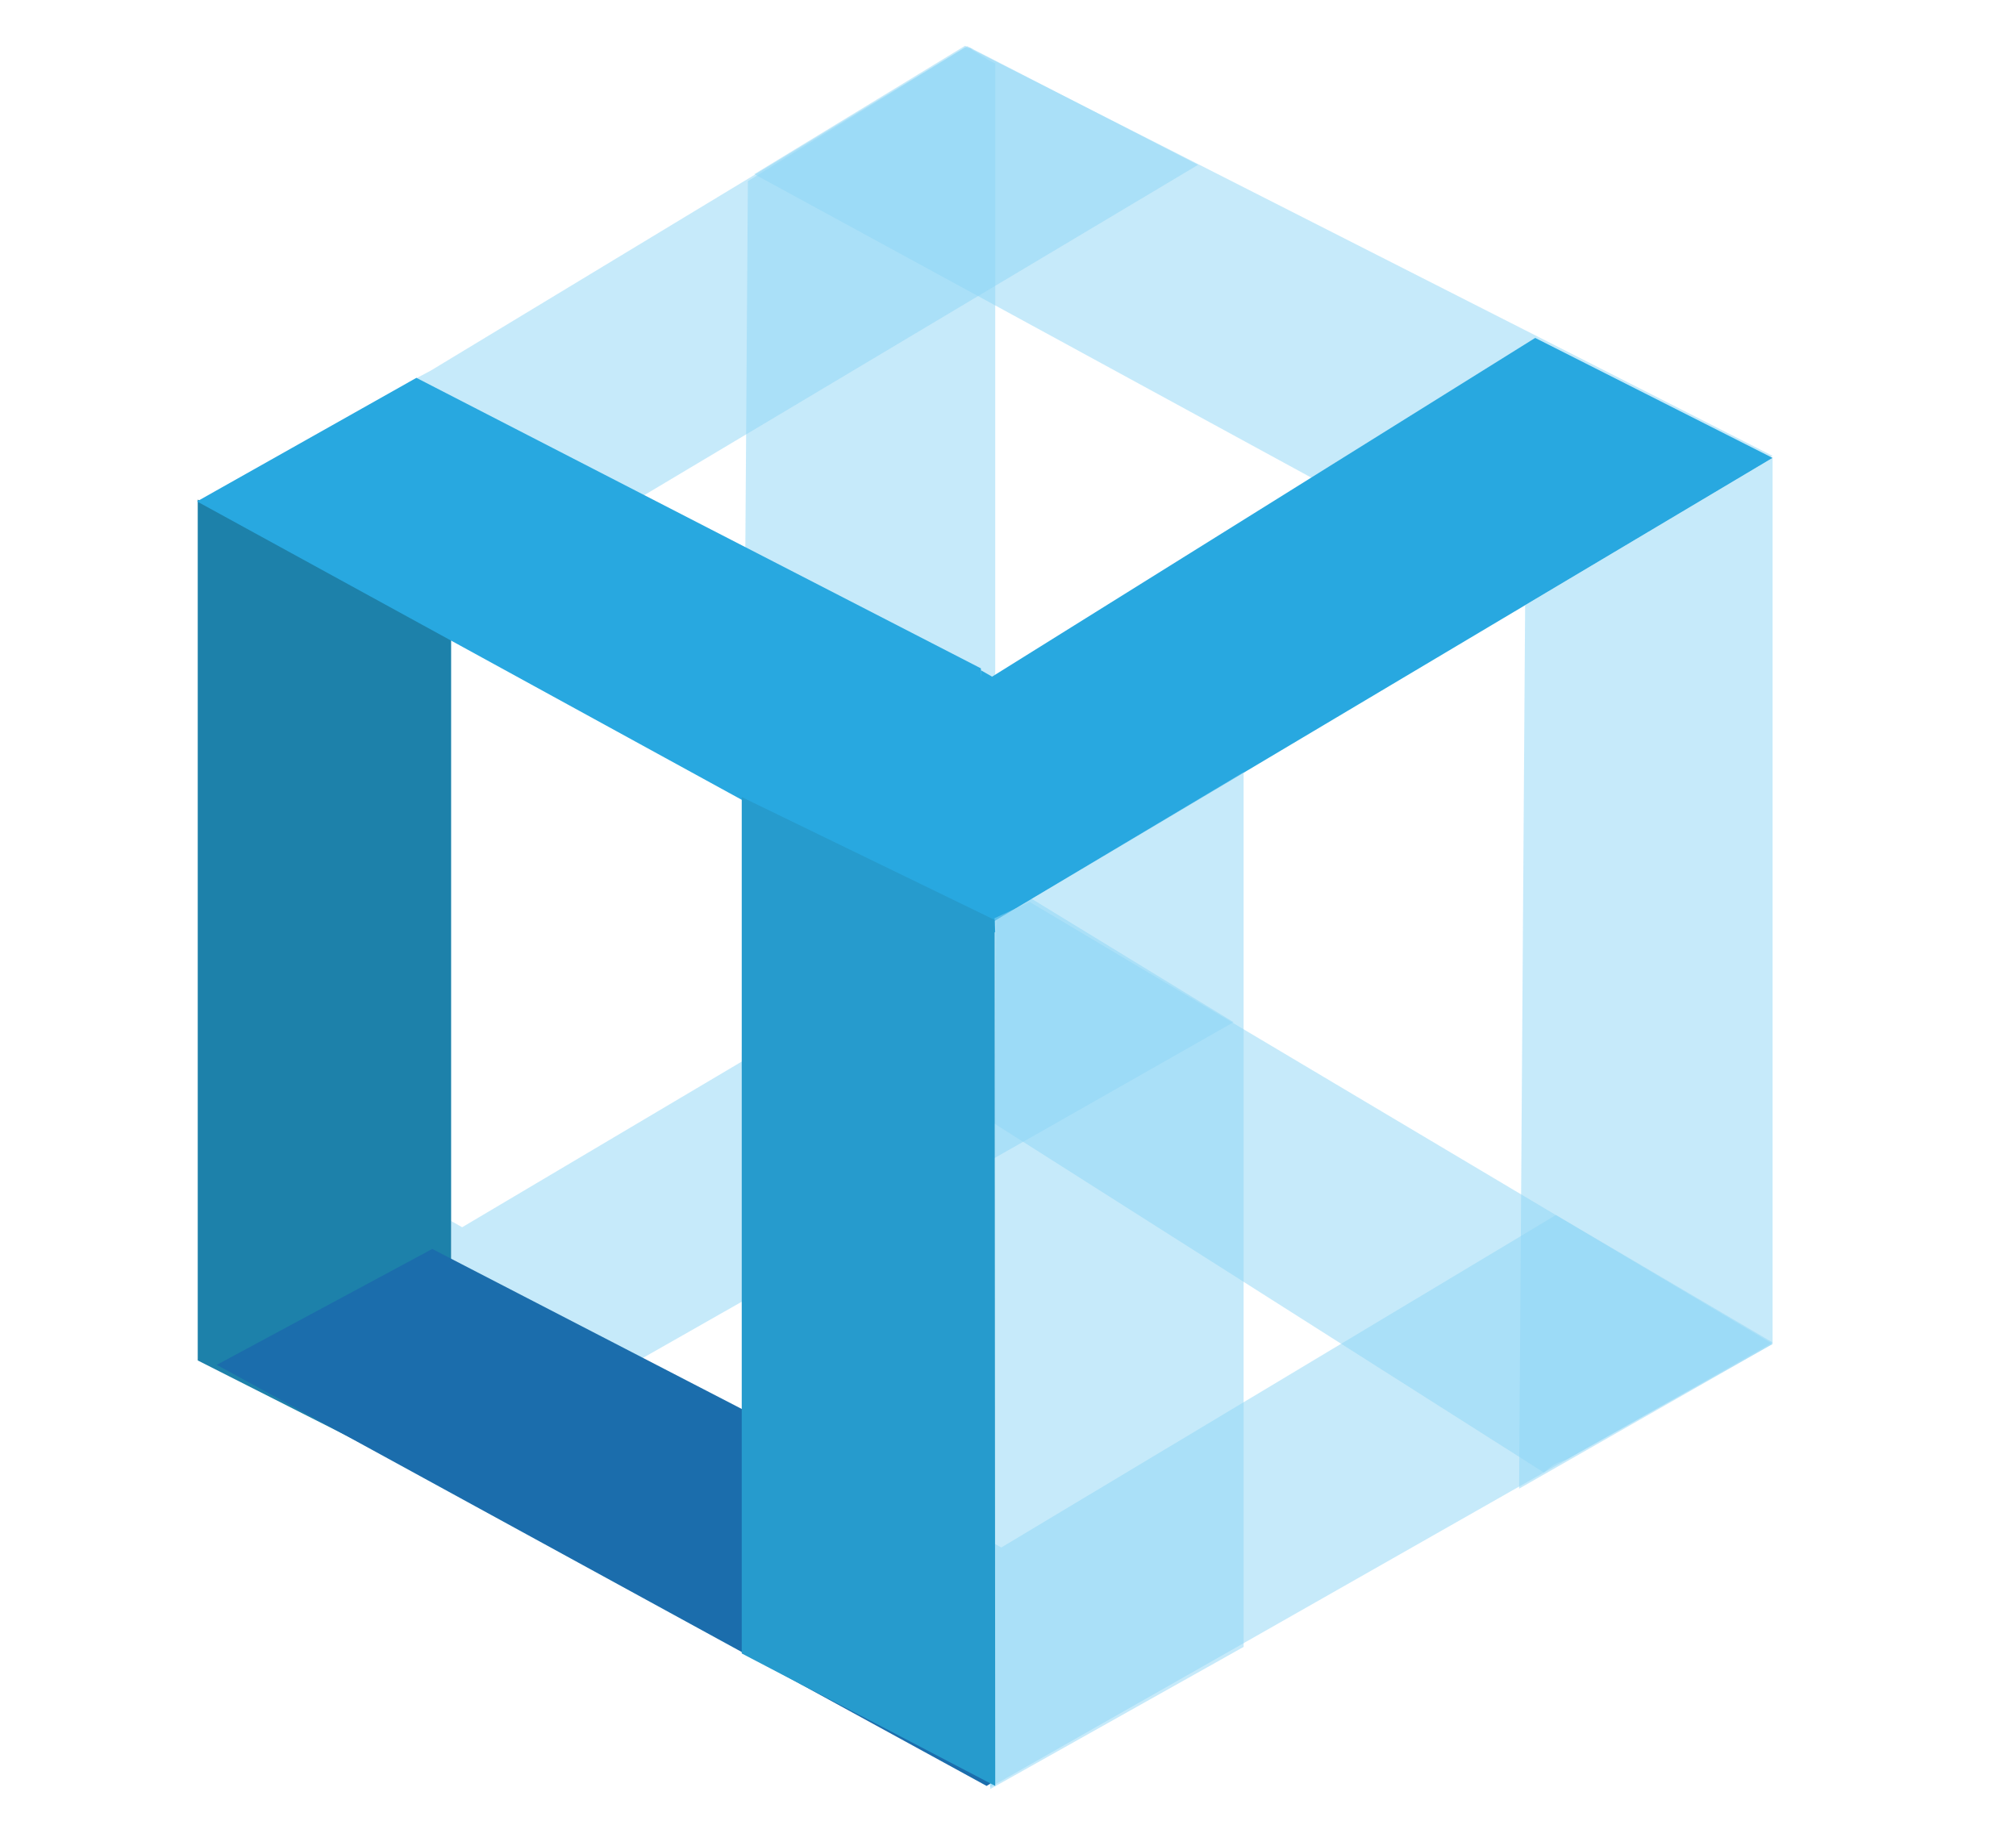 <?xml version="1.0" encoding="utf-8"?>
<!-- Generator: Adobe Illustrator 15.0.0, SVG Export Plug-In . SVG Version: 6.00 Build 0)  -->
<!DOCTYPE svg PUBLIC "-//W3C//DTD SVG 1.1//EN" "http://www.w3.org/Graphics/SVG/1.1/DTD/svg11.dtd">
<svg version="1.1" id="Layer_1" xmlns="http://www.w3.org/2000/svg" xmlns:xlink="http://www.w3.org/1999/xlink" x="0px" y="0px"
	 width="82.473px" height="75.51px" viewBox="0 0 82.473 75.51" enable-background="new 0 0 82.473 75.51" xml:space="preserve">
<g>
	<polygon opacity="0.5" fill="#8ED7F7" points="18.455,60.006 50.464,41.813 41.897,36.579 18.906,50.202 18.455,49.945 	"/>
	<polygon fill="#1D81AA" points="18.455,26.092 18.455,60.894 8.089,55.65 8.089,20.436 	"/>
	<polygon fill="#1B6DAC" points="40.064,62.659 17.683,51.09 8.866,55.831 40.361,73.055 40.514,72.963 	"/>
	<polygon opacity="0.5" fill="#8ED7F7" points="72.515,18.647 39.479,1.872 30.858,7.124 62.649,24.444 62.872,24.303 	"/>
	<path opacity="0.5" fill="#8ED7F7" d="M40.296,2.369C40.13,2.26,39.81,2.084,39.653,1.964c0,0-0.085-0.073,0.156,0.054
		c0.006,0.01-0.326-0.075-0.33-0.075L30.595,7.41l-0.251,36.293l10.37-5.906V2.59C40.566,2.534,40.423,2.454,40.296,2.369z"/>
	<polygon fill="#28A8E0" points="40.127,38.007 72.515,18.731 62.803,13.823 40.586,27.679 40.127,27.417 	"/>
	<path opacity="0.5" fill="#8ED7F7" d="M18.637,24.858L49.009,6.744l-9.44-4.854L17.612,15.166l-0.894,0.473l0.448,8.428
		C17.766,24.199,18.257,24.482,18.637,24.858z"/>
	<polygon opacity="0.5" fill="#8ED7F7" points="72.515,54.977 72.515,18.731 62.392,24.756 62.146,60.894 	"/>
	<polygon opacity="0.5" fill="#8ED7F7" points="40.507,73.109 72.515,54.915 63.651,49.703 40.961,63.302 40.507,63.047 	"/>
	<path opacity="0.5" fill="#8ED7F7" d="M64.068,59.712l8.446-4.735l-30.391-18.08l-9.108,4.195l30.146,19.144
		C63.474,59.945,63.62,59.849,64.068,59.712z"/>
	<polygon opacity="0.5" fill="#8ED7F7" points="50.875,67.368 50.875,31.585 40.755,37.637 40.507,73.184 	"/>
	<polygon fill="#28A8E0" points="40.126,27.339 17.035,15.456 8.059,20.511 40.486,38.272 40.714,38.122 	"/>
	<polygon fill="#269BCD" points="40.688,37.629 40.714,73.055 30.344,67.636 30.344,32.606 	"/>
</g>
</svg>
